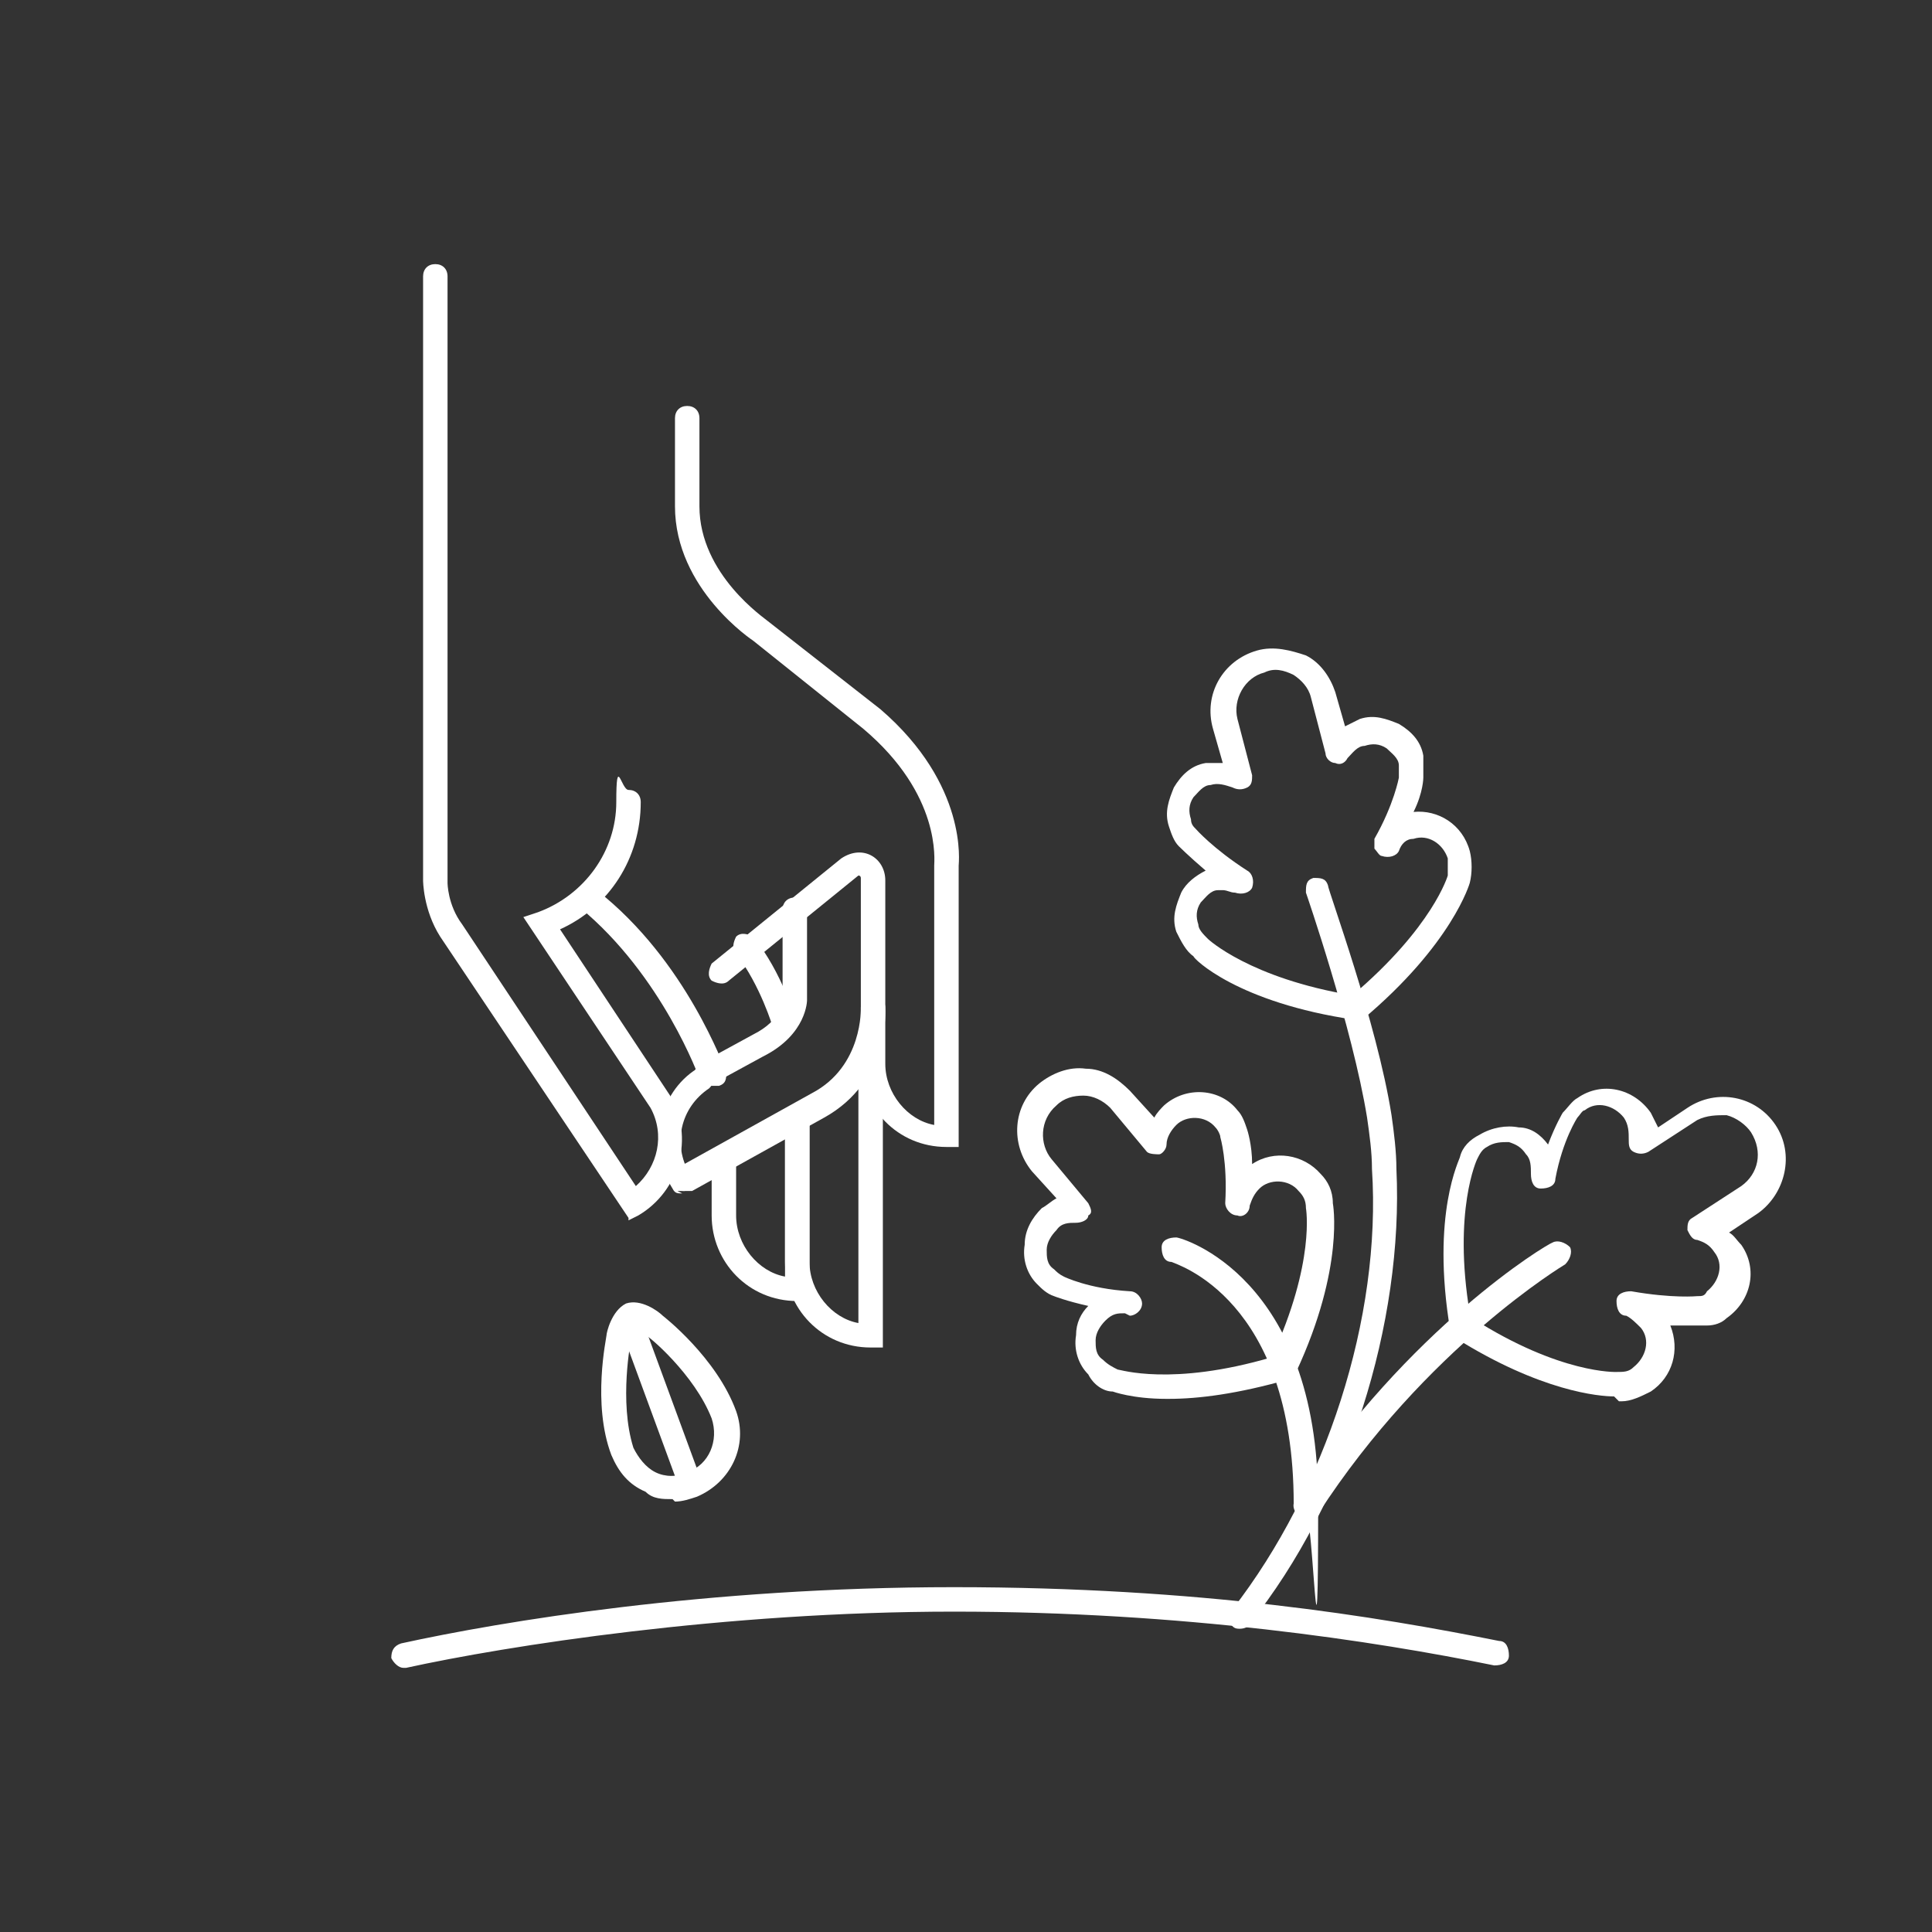 <?xml version="1.0" encoding="UTF-8"?>
<svg id="Calque_1" data-name="Calque 1" xmlns="http://www.w3.org/2000/svg" version="1.1" viewBox="0 0 79 79">
  <rect x="0" y="0" width="79" height="79" fill="#333333" stroke="none"/>
  <defs>
    <style>
      .cls-1 {
        fill: #fff;
        stroke-width: 0px;
      }
    </style>
  </defs>
  <path class="cls-1" d="M36.1,55.1h-.5c-2,0-3.5-1.6-3.5-3.5v-5.8c0-.3.2-.5.5-.5s.5.2.5.5v5.8c0,1.2.9,2.3,2,2.5v-11.5c0-.3.2-.5.5-.5s.5.2.5.5v12.6Z"/>
  <path class="cls-1" d="M27.9,48.8c-.2,0-.3,0-.4-.2-.5-.8-.7-1.7-.5-2.7.2-.9.7-1.7,1.5-2.2.2-.1.5,0,.7.1.1.2,0,.5-.2.7-1.2.8-1.5,2.3-.8,3.5.1.2,0,.5-.2.7,0,0-.2,0-.3,0Z"/>
  <path class="cls-1" d="M33.1,53.2h-.5c-2,0-3.5-1.6-3.5-3.5v-2.3c0-.3.2-.5.5-.5s.5.2.5.5v2.3c0,1.2.9,2.3,2,2.5v-6.4c0-.3.2-.5.5-.5s.5.2.5.5v7.5Z"/>
  <path class="cls-1" d="M39.2,46.9h-.5c-2,0-3.5-1.6-3.5-3.5v-7.5c0,0,0-.1-.1-.1l-5.3,4.3c-.2.2-.5.1-.7,0-.2-.2-.1-.5,0-.7l5.3-4.3c.9-.6,1.8,0,1.8.9v7.5c0,1.2.9,2.3,2,2.5v-10.6c0-.2.3-2.9-2.9-5.6l-4.5-3.6c0,0-3.2-2.1-3.2-5.5v-3.6c0-.3.2-.5.5-.5s.5.2.5.5v3.6c0,2.8,2.7,4.6,2.8,4.7l4.6,3.6c3.6,3.1,3.2,6.3,3.2,6.4v11.6Z"/>
  <path class="cls-1" d="M28,48.7c-.2,0-.3,0-.4-.3-.1-.2,0-.5.2-.7l5.4-3c2.1-1.1,2-3.5,2-3.5,0-.3.2-.5.5-.5.2,0,.5.2.5.5,0,.1.2,3-2.5,4.5l-5.4,3c0,0-.2,0-.2,0Z"/>
  <path class="cls-1" d="M28.8,44.5c-.2,0-.3,0-.4-.3-.1-.2,0-.5.2-.7l2.2-1.2c1.2-.6,1.2-1.4,1.2-1.4v-3.7c0-.3.2-.5.5-.5s.5.2.5.5v3.7c0,0,0,1.4-1.8,2.3l-2.2,1.2c0,0-.2,0-.2,0Z"/>
  <path class="cls-1" d="M25.7,49.8l-7.7-11.5c-.7-1.1-.7-2.3-.7-2.3V11.3c0-.3.2-.5.5-.5s.5.2.5.5v24.8s0,.9.6,1.7l7.1,10.7c.9-.8,1.2-2.1.6-3.2l-5.2-7.8.6-.2c1.9-.7,3.2-2.5,3.2-4.5s.2-.5.5-.5.5.2.5.5c0,2.3-1.3,4.3-3.3,5.2l4.5,6.8c1,1.7.4,3.9-1.3,4.9l-.4.2Z"/>
  <path class="cls-1" d="M29.1,44.4c-.2,0-.4-.1-.5-.3,0,0-1.5-4.2-4.9-7-.2-.2-.2-.5,0-.7.2-.2.5-.2.7,0,3.7,2.9,5.2,7.3,5.3,7.4,0,.3,0,.5-.3.6,0,0-.1,0-.2,0Z"/>
  <path class="cls-1" d="M32.1,42.4c-.2,0-.4-.1-.5-.4,0,0-.5-1.7-1.5-3-.2-.2-.1-.5,0-.7.2-.2.5-.1.7,0,1.2,1.5,1.7,3.3,1.7,3.4,0,.3,0,.5-.4.6,0,0,0,0-.1,0Z"/>
  <path class="cls-1" d="M27.5,61.3c-.4,0-.8,0-1.1-.3-.7-.3-1.1-.8-1.4-1.5-.8-2.1-.2-4.8-.2-4.9,0-.1.2-1,.8-1.3.6-.2,1.3.3,1.5.5,0,0,2.2,1.7,3,3.9.5,1.4-.2,2.9-1.6,3.5h0c-.3.1-.6.2-.9.2ZM28.3,60.7h0,0ZM26,54.3h0s-.1.3-.2.5c0,0-.5,2.5.1,4.4.2.4.5.8.9,1,.4.2.9.2,1.3,0,.9-.3,1.3-1.3,1-2.2-.7-1.8-2.6-3.4-2.7-3.4-.2-.2-.4-.3-.5-.3Z"/>
  <path class="cls-1" d="M28.3,61.2c-.2,0-.4-.1-.5-.3l-2.5-6.8c0-.3,0-.5.3-.6.3,0,.5,0,.6.3l2.5,6.8c0,.3,0,.5-.3.6,0,0-.1,0-.2,0Z"/>
  <path class="cls-1" d="M55.4,41.7s0,0,0,0c-4.8-.7-6.6-2.5-6.6-2.6-.3-.2-.5-.6-.7-1-.2-.6,0-1.1.2-1.6.2-.4.6-.7,1-.9-.7-.6-1.1-1-1.1-1-.2-.2-.3-.5-.4-.8-.2-.6,0-1.1.2-1.6.3-.5.7-.9,1.3-1,.2,0,.4,0,.7,0l-.4-1.4c-.4-1.4.4-2.8,1.8-3.2.7-.2,1.4,0,2,.2.6.3,1,.9,1.2,1.5l.4,1.4c.2-.1.4-.2.6-.3.6-.2,1.1,0,1.6.2.5.3.9.7,1,1.3,0,.3,0,.6,0,.9,0,0,0,.6-.4,1.4,1-.1,2,.5,2.3,1.6.1.4.1.9,0,1.3,0,0-.7,2.5-4.4,5.6,0,0-.2.1-.3.1ZM50.1,36.4c-.1,0-.2,0-.3,0-.3,0-.5.3-.7.5-.2.3-.2.6-.1.9,0,.2.2.4.4.6,0,0,1.7,1.6,5.9,2.3,3.3-2.8,3.9-4.9,3.9-4.9,0-.3,0-.5,0-.7-.2-.6-.8-1-1.4-.8-.3,0-.5.2-.6.5,0,0,0,0,0,0-.1.2-.4.3-.7.2-.1,0-.2-.2-.3-.3,0-.1,0-.3,0-.4,0,0,0,0,0,0,.8-1.4,1-2.5,1-2.5,0-.2,0-.3,0-.5,0-.3-.3-.5-.5-.7-.3-.2-.6-.2-.9-.1-.3,0-.5.3-.7.5-.1.2-.3.3-.5.2-.2,0-.4-.2-.4-.4l-.6-2.3c-.1-.4-.4-.7-.7-.9-.4-.2-.8-.3-1.2-.1-.8.2-1.3,1.1-1.1,1.9l.6,2.3c0,.2,0,.4-.2.5-.2.1-.4.1-.6,0-.3-.1-.6-.2-.9-.1-.3,0-.5.3-.7.5-.2.3-.2.6-.1.9,0,.2.1.3.2.4,0,0,.7.8,2.1,1.7,0,0,0,0,0,0h0s0,0,0,0c.2.1.3.4.2.7-.1.2-.4.3-.7.2-.2,0-.3-.1-.5-.1Z"/>
  <path class="cls-1" d="M66,57.1c-.6,0-3-.2-6.5-2.4-.1,0-.2-.2-.2-.3-.8-4.8.4-7,.4-7.1.1-.4.4-.7.8-.9.5-.3,1.1-.4,1.6-.3.5,0,.9.3,1.2.7.3-.8.6-1.3.6-1.3.2-.2.4-.5.6-.6,1-.7,2.3-.4,3,.6.1.2.2.4.3.6l1.2-.8c1.2-.8,2.8-.5,3.6.7.8,1.2.4,2.8-.7,3.6l-1.2.8c.2.1.3.3.5.5.7,1,.4,2.3-.6,3-.2.2-.5.3-.8.3,0,0-.6,0-1.5,0,.4,1,.1,2.1-.8,2.7-.4.2-.8.4-1.2.4,0,0,0,0-.1,0ZM60.2,53.9c3.6,2.3,5.9,2.2,5.9,2.2.3,0,.5,0,.7-.2.5-.4.7-1.1.3-1.6-.2-.2-.4-.4-.6-.5,0,0,0,0,0,0h0s0,0,0,0c-.3,0-.4-.3-.4-.6,0-.3.3-.4.6-.4,1.7.3,2.7.2,2.7.2.2,0,.3,0,.4-.2.5-.4.7-1.1.3-1.6-.2-.3-.4-.4-.7-.5-.2,0-.3-.2-.4-.4,0-.2,0-.4.2-.5l2-1.3c.7-.5.9-1.4.4-2.2-.2-.3-.6-.6-1-.7-.4,0-.8,0-1.2.2l-2,1.3c-.2.1-.4.1-.6,0-.2-.1-.2-.3-.2-.5,0-.3,0-.6-.2-.9-.4-.5-1.1-.7-1.6-.3-.1,0-.2.2-.3.3,0,0-.6.9-.9,2.5,0,0,0,0,0,0h0s0,0,0,0c0,.3-.3.4-.6.4-.3,0-.4-.3-.4-.6,0-.3,0-.6-.2-.8-.2-.3-.4-.4-.7-.5-.3,0-.6,0-.9.2-.2.1-.3.3-.4.5h0s0,0,0,0c0,0-1,2.1-.3,6.3Z"/>
  <path class="cls-1" d="M47.7,57.2c-1.4,0-2.2-.3-2.2-.3-.4,0-.8-.3-1-.7-.4-.4-.6-1-.5-1.6,0-.5.2-.9.5-1.2-.9-.2-1.4-.4-1.4-.4-.3-.1-.5-.3-.7-.5-.4-.4-.6-1-.5-1.6,0-.6.3-1.1.7-1.5.2-.1.4-.3.6-.4l-1-1.1c-.9-1.1-.8-2.7.3-3.6.5-.4,1.2-.7,1.9-.6.7,0,1.3.4,1.8.9l1,1.1c.1-.2.3-.4.4-.5.9-.8,2.3-.7,3,.2.2.2.3.5.4.8,0,0,.2.6.2,1.4.9-.6,2.1-.4,2.8.4.3.3.5.7.5,1.2,0,0,.5,2.6-1.5,6.9,0,.1-.2.2-.3.3-2.1.6-3.7.8-4.9.8ZM46,53.7c-.3,0-.5,0-.8.3-.2.2-.4.5-.4.8,0,.3,0,.6.3.8.2.2.4.3.6.4.1,0,2.2.7,6.3-.5,1.8-3.9,1.4-6.1,1.4-6.1,0-.3-.1-.5-.3-.7-.4-.5-1.2-.5-1.6-.1-.2.2-.3.4-.4.7,0,0,0,0,0,0h0s0,0,0,0c0,.3-.3.5-.5.4-.3,0-.5-.3-.5-.5.1-1.7-.2-2.7-.2-2.7,0-.1-.1-.3-.2-.4-.4-.5-1.2-.5-1.6-.1-.2.2-.4.5-.4.8,0,.2-.2.4-.3.4s-.4,0-.5-.1l-1.5-1.8c-.3-.3-.7-.5-1.1-.5-.4,0-.8.1-1.1.4-.7.6-.7,1.6-.2,2.2l1.5,1.8c.1.2.2.4,0,.5,0,.2-.3.3-.5.3-.3,0-.6,0-.8.3-.2.2-.4.5-.4.8s0,.6.3.8c.1.1.2.2.4.3,0,0,1,.5,2.7.6h0s0,0,0,0c.3,0,.5.3.5.5,0,.3-.3.5-.5.5,0,0,0,0,0,0ZM52.4,55.9h0,0Z"/>
  <path class="cls-1" d="M50.7,66.6c-.1,0-.2,0-.3-.1-.2-.2-.3-.5,0-.7,3.8-4.9,6.1-11.9,5.7-18,0-.7-.1-1.4-.2-2.1-.6-3.7-2.5-9.2-2.5-9.2,0-.3,0-.5.3-.6.3,0,.5,0,.6.3,0,.2,2,5.6,2.6,9.4.1.7.2,1.5.2,2.2.3,6.3-2,13.6-6,18.6,0,.1-.2.2-.4.2Z"/>
  <path class="cls-1" d="M53.4,62c-.3,0-.5-.2-.5-.5,0-8.4-4.8-9.8-5-9.9-.3,0-.4-.3-.4-.6,0-.3.3-.4.6-.4.2,0,5.8,1.6,5.8,10.8s-.2.5-.5.5Z"/>
  <path class="cls-1" d="M53.4,62c0,0-.2,0-.3,0-.2-.2-.3-.5-.1-.7,4.6-7,10.2-10.4,10.5-10.5.2-.1.5,0,.7.2.1.2,0,.5-.2.7,0,0-5.7,3.4-10.1,10.2,0,.1-.3.2-.4.2Z"/>
  <path class="cls-1" d="M16.5,68.2c-.2,0-.4-.2-.5-.4,0-.3.1-.5.4-.6,4.1-.9,12.5-2.3,22.6-2.3s17.3,1.2,22.3,2.2c.3,0,.4.3.4.6s-.3.4-.6.4c-4.9-1-12.7-2.2-22.1-2.2s-18.3,1.4-22.4,2.3c0,0,0,0-.1,0Z"/>
</svg>